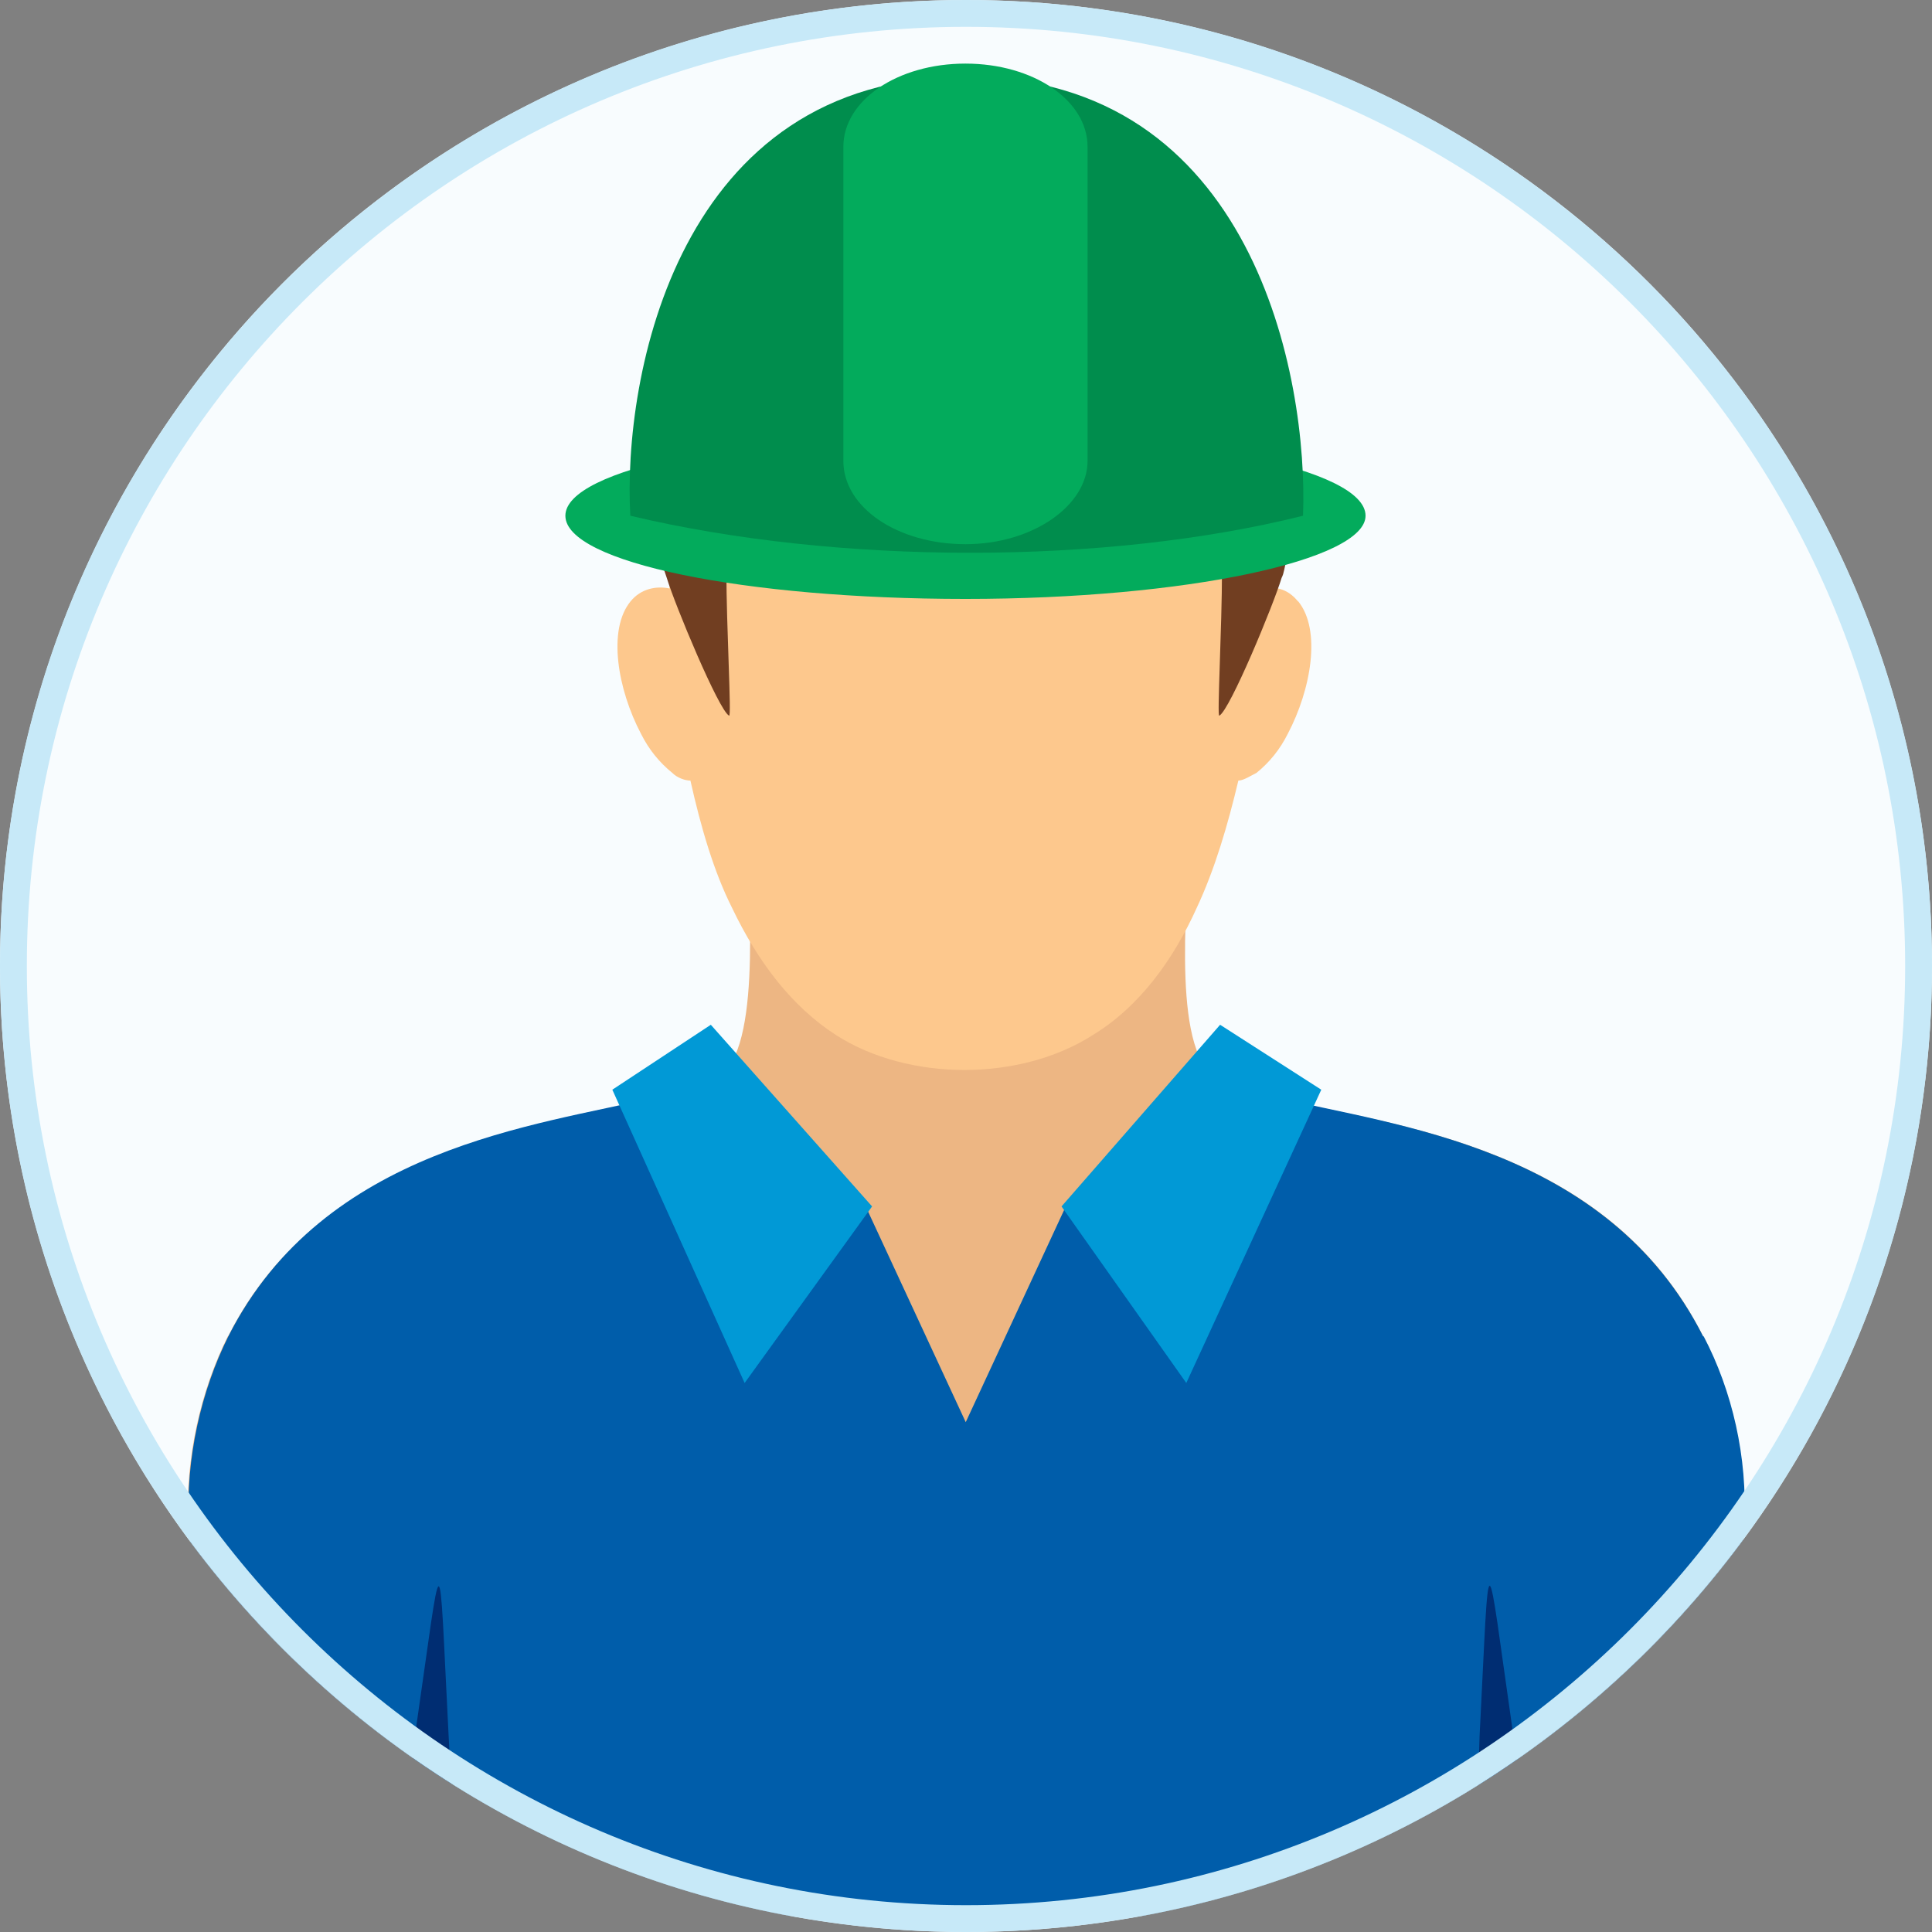 <?xml version="1.0" encoding="UTF-8"?><svg id="Layer_1" xmlns="http://www.w3.org/2000/svg" xmlns:xlink="http://www.w3.org/1999/xlink" viewBox="0 0 72 72"><rect x="0" y="0" width="72" height="72" fill="#808080" stroke="none"/><defs><style>.cls-1{fill:none;}.cls-2{clip-path:url(#clippath);}.cls-3{fill:#f8fcfe;}.cls-4{fill:#005daa;}.cls-5{fill:#fdc88d;}.cls-6{fill:#c7e9f8;}.cls-7{fill:#713e21;}.cls-7,.cls-8,.cls-9,.cls-10,.cls-11,.cls-12,.cls-13{fill-rule:evenodd;}.cls-8{fill:#edb683;}.cls-9{fill:#0199d6;}.cls-10{fill:#002d72;}.cls-11{fill:#03ab5c;}.cls-12{fill:#04709c;}.cls-13{fill:#008d4d;}</style><clipPath id="clippath"><circle class="cls-1" cx="36" cy="36" r="36"/></clipPath></defs><circle class="cls-3" cx="36" cy="36" r="36"/><g class="cls-2"><path class="cls-8" d="m8.49,49.8c-2.03,4.07-2.32,10.07,1.26,13.74,1.26,1.36,3.29,2.52,5.71,3.39,1.45,2.71,10.07,4.74,20.52,4.74s19.16-2.03,20.52-4.74c2.42-.97,4.36-2.03,5.71-3.39,3.58-3.77,3.39-9.68,1.26-13.74-4.65-9.29-17.04-7.74-18.58-10.07-1.26-1.84-.48-7.55-.58-9-5.81.58-10.74.39-16.45-.1-.1,1.45.58,7.26-.68,9.1-1.65,2.42-14.03.87-18.68,10.07h0Z"/><path class="cls-12" d="m56.69,66.64l-.19.1c-.29.48-.77.97-1.45,1.36l.19-3.39c.39-7.55.19-7.36,1.26,0l.19,1.94h0Z"/><path class="cls-12" d="m16.91,68.09c-.68-.48-1.26-.87-1.45-1.36l-.19-.1.29-1.94c1.06-7.36.87-7.55,1.26,0l.1,3.39h0Z"/><path class="cls-4" d="m63.47,49.8c-3.58-7.07-11.52-7.84-15.87-8.9l-7.84,3.97-3.77,8.13-3.77-8.13-7.84-3.97c-4.36,1.06-12.29,1.84-15.87,8.9-2.03,4.07-2.32,10.07,1.26,13.74,1.26,1.36,3.29,2.52,5.71,3.39,1.45,2.71,10.07,4.74,20.52,4.74h0c10.45,0,19.07-2.03,20.52-4.74,2.42-.97,4.36-2.03,5.71-3.39,3.58-3.77,3.39-9.68,1.26-13.74Z"/><polygon class="cls-9" points="32.5 44.96 27.75 51.54 22.82 40.61 26.49 38.19 32.5 44.96"/><path class="cls-10" d="m15.27,66.64l.19.1c.29.48.77.97,1.45,1.36l-.19-3.39c-.39-7.55-.19-7.36-1.26,0l-.19,1.94h0Z"/><path class="cls-10" d="m55.05,68.09c.68-.48,1.26-.87,1.45-1.36l.19-.1-.29-1.94c-1.06-7.36-.87-7.55-1.26,0l-.1,3.39h0Z"/><polygon class="cls-9" points="39.56 44.96 44.21 51.54 49.24 40.61 45.47 38.19 39.56 44.96"/><path class="cls-5" d="m48.37,22.41c-.39-.48-.87-.58-1.45-.48v-1.55c0-3,0-6.78-.97-8.9-.77-1.55-1.84-2.52-3.19-3.29-5.03-2.9-8.61-2.9-13.65,0-1.36.77-2.42,1.74-3.19,3.29-.97,2.13-.97,5.81-.97,8.9v1.55c-.48-.1-1.06,0-1.45.48-.87,1.06-.48,3.29.39,4.94.29.58.68,1.06,1.16,1.45.19.19.48.29.68.29.39,1.74.87,3.39,1.55,4.74.97,2.03,2.23,3.68,3.87,4.74,2.71,1.74,6.87,1.74,9.58,0,1.74-1.06,3-2.81,3.87-4.74.68-1.45,1.16-3.1,1.55-4.74.19,0,.48-.19.68-.29.48-.39.87-.87,1.16-1.45.87-1.65,1.26-3.87.39-4.94Z"/><path class="cls-7" d="m34.24,5.47c-1.84.1-3.58.48-4.84,1.36-1.16.77-2.13,1.74-2.9,2.9s-1.16,2.13-1.45,3.19c-.48,1.94-.77,4.16-.58,6.1,0,.58.1,1.36.19,1.84,0,.19.1.39.19.68.29.97,1.94,4.94,2.32,5.13.1.1-.1-3.29-.1-5.42s.19-4.07,1.06-6.1c.48-.97.58-1.36,1.74-1.55,3.39-.68,9.49-.68,12.87,0,1.16.19,1.26.58,1.74,1.55.87,1.94,1.06,3.97,1.06,6.1s-.19,5.52-.1,5.42c.39-.19,2.03-4.16,2.32-5.13.1-.19.1-.39.19-.68.1-.48.1-1.26.19-1.84.19-1.94-.1-4.26-.58-6.1-.29-1.06-.68-2.03-1.45-3.19s-1.74-2.13-2.9-2.9c-1.26-.87-3-1.16-4.84-1.36h-4.16Z"/><path class="cls-11" d="m35.98,16.12c8.23,0,14.91,1.36,14.91,3.1,0,1.65-6.68,3.1-14.91,3.1s-14.91-1.36-14.91-3.1,6.68-3.1,14.91-3.1h0Z"/><path class="cls-13" d="m35.98,2.86c10.74,0,12.78,11.23,12.58,16.36-7.36,1.84-17.33,1.84-25.07,0-.29-5.13,1.74-16.36,12.49-16.36h0Z"/><path class="cls-11" d="m35.98,2.37h0c2.52,0,4.55,1.36,4.55,3.1v11.71c0,1.65-2.03,3.1-4.55,3.1h0c-2.52,0-4.55-1.36-4.55-3.1V5.47c0-1.74,2.03-3.1,4.55-3.1h0Z"/></g><path class="cls-6" d="m36,1c19.3,0,35,15.7,35,35s-15.7,35-35,35S1,55.3,1,36,16.7,1,36,1M36,0C16.12,0,0,16.12,0,36s16.12,36,36,36,36-16.12,36-36S55.88,0,36,0h0Z"/></svg>
